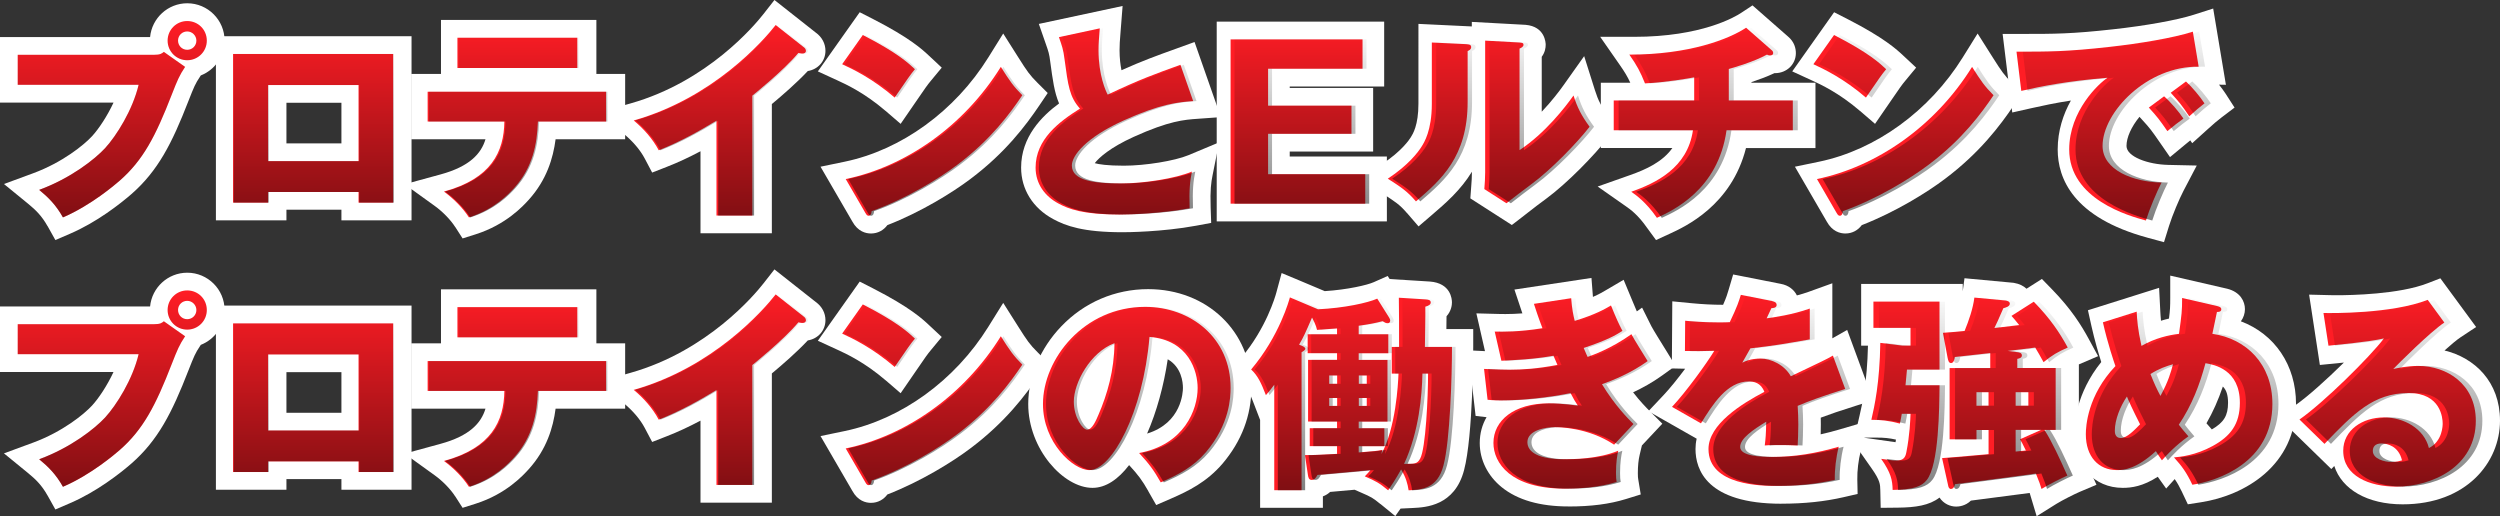 <?xml version="1.0" encoding="UTF-8"?><svg id="_イヤー_2" xmlns="http://www.w3.org/2000/svg" xmlns:xlink="http://www.w3.org/1999/xlink" viewBox="0 0 664.64 137.25"><rect x="0" y="0" width="664.64" height="137.25" fill="#333333" stroke="none"/><defs><style>.cls-1{fill:#fff;}.cls-2{fill:url(#_称未設定グラデーション_9-2);}.cls-2,.cls-3{opacity:.5;}.cls-3{fill:url(#_称未設定グラデーション_9);}.cls-4{fill:#ff1d25;}</style><linearGradient id="_称未設定グラデーション_9" x1="332.32" y1="130.36" x2="332.32" y2="77.2" gradientTransform="matrix(1, 0, 0, 1, 0, 0)" gradientUnits="userSpaceOnUse"><stop offset="0" stop-color="#000"/><stop offset="1" stop-color="#000" stop-opacity="0"/></linearGradient><linearGradient id="_称未設定グラデーション_9-2" x1="296.23" y1="58.63" x2="296.23" y2="5.59" xlink:href="#_称未設定グラデーション_9"/></defs><g id="_イヤー_1-2"><g><path class="cls-1" d="M12.63,60.11c-1.48-2.65-3.08-4.25-5.19-5.97l-6.39-5.22,7.74-2.85c7.86-2.9,13.56-7.56,15.68-9.86,1.82-1.99,4.03-5.33,5.71-8.93H0V9.85H39.9c.48-5.03,4.73-8.98,9.88-8.98,5.47,0,9.93,4.45,9.93,9.93,0,4.2-2.63,7.8-6.32,9.25l-.23,.35c-1.25,1.88-1.54,2.58-3.08,6.49-4.37,11.25-8.08,18.53-15.14,24.71-3.05,2.64-9.2,7.48-16.32,10.54l-3.9,1.68-2.07-3.71Z"/><path class="cls-1" d="M90.77,58.58v-2.83h-14.62v2.83h-18.75V9.63h52.01V58.58h-18.64Zm0-20.46v-10.8h-14.62v10.8h14.62Z"/><path class="cls-1" d="M121.01,60.34c-1.22-1.91-3.3-4.05-5.43-5.59l-8.01-5.77,9.53-2.6c7.78-2.12,10.83-5.55,11.97-9.36h-19.76V19.66h7.93V5.3h41.31v14.36h7.65v17.36h-18.49c-.66,5.07-2.39,10.81-7.11,16.06-1.51,1.66-6.03,6.64-14.17,9.22l-3.45,1.09-1.95-3.05Z"/><path class="cls-1" d="M186.23,62.02v-21.81c-3.15,1.67-6.04,3.01-8.92,4.13l-3.93,1.54-1.97-3.73c-1.18-2.24-3.13-4.54-5.48-6.49l-6.93-5.72,8.65-2.45c20.48-5.8,33.02-20.81,35.32-23.76l2.92-3.73,10.99,8.67c1.64,1.17,2.57,2.92,2.57,4.84,0,2.75-2,4.95-4.69,5.37-2.9,3.09-6.73,6.43-9.56,8.78V62.02h-18.97Z"/><path class="cls-1" d="M231.6,62.08c-1.48,0-3.54-.55-4.99-3.17l-8.47-14.59,6.41-1.33c15.06-3.12,29.34-13.47,38.19-27.7l3.97-6.38,4.02,6.35c2.36,3.73,3.05,4.72,5.06,6.72l2.75,2.75-2.17,3.22c-3.71,5.5-9.15,12.7-18.32,19.59-4.78,3.63-13.27,8.87-22.14,12.31-1,1.36-2.55,2.22-4.31,2.22Zm3.86-32.57c-5.61-4.82-10.51-7.08-12.87-8.16l-5.16-2.37,11.13-15.73,3.64,1.86c9.72,4.98,13.05,8.08,14.83,9.75l3.34,3.12-2.83,3.42c-1.04,1.25-1.42,1.81-3.93,5.47l-4.17,6.06-3.98-3.43Z"/><path class="cls-1" d="M298.42,61.74c-10.49,0-15.06-1.68-18.43-3.5-5.41-2.92-8.52-7.91-8.52-13.68,0-8.2,5.55-13.71,10.09-17.06-1.25-2.92-1.7-6.29-2.34-11.04-.27-2.16-.46-2.71-1.19-4.79l-1.85-5.31,22.27-4.77-.56,7.11c-.18,2.22-.25,3.24-.25,4.65,0,2.1,.22,3.88,.51,5.32,5.58-2.5,9.26-3.83,14.29-5.64l5.14-1.86,7,19.97-6.16,.44c-3.56,.25-7.6,.54-17.01,4.8-6.3,2.86-9.25,5.54-10.36,7,1.1,.31,3.33,.67,7.75,.67,5.66,0,13.51-1.28,17.14-2.79l8.18-3.42-1.74,8.69c-.39,1.97-.68,3.86-.52,8.67l.14,4.06-3.99,.74c-9.14,1.69-18.55,1.74-19.6,1.74Z"/><polygon class="cls-1" points="323.47 58.86 323.47 5.75 367.99 5.75 367.99 23 342.88 23 342.88 23.38 365.06 23.38 365.06 40.29 342.88 40.29 342.88 41.61 368.71 41.61 368.71 58.86 323.47 58.86"/><path class="cls-1" d="M374.03,56.62c-1.92-2.23-3.08-2.97-6.16-4.96l-6.4-4.13,6.06-3.98c5.12-3.36,7.19-6.47,7.55-7.07,.53-.84,2.02-3.19,2.02-8.89V6.35l14.19,.68v-1.21l14.29,.78c5.2,.45,5.35,4.81,5.35,5.31,0,.81-.18,2.02-1.05,3.19v14.6c2.69-2.83,4.74-5.56,5.79-7.04l5.49-7.74,2.86,9.05c.87,2.75,1.71,4.38,3.59,6.96l2.08,2.86-2.16,2.8c-3.58,4.63-10.92,12.17-16.52,16.28-1.58,1.14-3.16,2.37-4.69,3.56l-1.76,1.37-2.63,2.02-11.03-7.08,.23-3.12c.1-1.34,.19-2.5,.19-3.77v-.19c-3.04,4.96-7.05,8.41-10.62,11.47l-3.57,3.06-3.07-3.56Z"/><path class="cls-1" d="M437.9,60.6c-2.42-3.5-4.53-4.97-5.54-5.68l-7.61-5.33,8.64-3.05c4.26-1.5,8.65-3.53,11.22-7.19h-19.02V21.99h7.83c-.76-1.66-1.48-2.85-2.83-4.78l-5.17-7.42h9.04c17.92,0,26.83-5.3,28.44-6.37l3.01-1.99,9.42,8.26c1.74,1.45,2.11,3.2,2.11,4.43,0,2.99-2.44,5.33-5.55,5.33-.05,0-.1,0-.15,0-2.05,.96-4.28,1.77-6.11,2.38v.17h17.02v17.36h-18.47c-3.88,15.25-16.09,20.86-20.33,22.81l-3.59,1.65-2.35-3.21Z"/><path class="cls-1" d="M490.65,62.08c-1.48,0-3.54-.55-4.99-3.17l-8.47-14.59,6.41-1.33c15.06-3.12,29.34-13.47,38.19-27.7l3.97-6.38,4.02,6.35c2.36,3.73,3.05,4.72,5.06,6.72l2.75,2.75-2.17,3.22c-3.71,5.5-9.15,12.7-18.32,19.59-4.78,3.63-13.27,8.87-22.14,12.31-1,1.36-2.55,2.22-4.31,2.22Zm3.86-32.57c-5.61-4.82-10.51-7.08-12.87-8.16l-5.16-2.37,11.13-15.73,3.64,1.86c9.72,4.98,13.05,8.08,14.83,9.75l3.34,3.12-2.83,3.42c-1.04,1.25-1.42,1.81-3.93,5.47l-4.17,6.06-3.98-3.43Z"/><path class="cls-1" d="M12.63,131.72c-1.48-2.65-3.08-4.25-5.19-5.97l-6.39-5.22,7.74-2.85c7.86-2.9,13.56-7.56,15.68-9.86,1.82-1.99,4.03-5.33,5.71-8.93H0v-17.41H39.9c.48-5.03,4.73-8.98,9.88-8.98,5.47,0,9.93,4.45,9.93,9.93,0,4.2-2.63,7.8-6.32,9.25l-.23,.35c-1.25,1.88-1.54,2.58-3.08,6.49-4.37,11.25-8.08,18.53-15.14,24.71-3.05,2.64-9.2,7.48-16.32,10.54l-3.9,1.68-2.07-3.71Z"/><path class="cls-1" d="M90.77,130.2v-2.83h-14.62v2.83h-18.75v-48.96h52.01v48.96h-18.64Zm0-20.46v-10.8h-14.62v10.8h14.62Z"/><path class="cls-1" d="M121.01,131.96c-1.22-1.91-3.3-4.05-5.43-5.59l-8.01-5.77,9.53-2.6c7.78-2.12,10.83-5.55,11.97-9.36h-19.76v-17.36h7.93v-14.36h41.31v14.36h7.65v17.36h-18.49c-.66,5.07-2.39,10.81-7.11,16.06-1.51,1.66-6.03,6.64-14.17,9.22l-3.45,1.09-1.95-3.05Z"/><path class="cls-1" d="M186.23,133.64v-21.81c-3.15,1.67-6.04,3.01-8.92,4.13l-3.93,1.54-1.97-3.73c-1.18-2.24-3.13-4.54-5.48-6.49l-6.93-5.72,8.65-2.45c20.48-5.8,33.02-20.81,35.32-23.76l2.92-3.73,10.99,8.67c1.64,1.17,2.57,2.92,2.57,4.84,0,2.75-2,4.95-4.69,5.37-2.9,3.09-6.73,6.43-9.56,8.78v34.36h-18.97Z"/><path class="cls-1" d="M231.6,133.69c-1.48,0-3.54-.55-4.99-3.17l-8.47-14.59,6.41-1.33c15.06-3.12,29.34-13.47,38.19-27.7l3.97-6.38,4.02,6.35c2.36,3.73,3.05,4.72,5.06,6.72l2.75,2.75-2.17,3.22c-3.71,5.5-9.15,12.7-18.32,19.59-4.78,3.63-13.27,8.87-22.14,12.31-1,1.36-2.55,2.22-4.31,2.22Zm3.86-32.57c-5.61-4.82-10.51-7.08-12.87-8.16l-5.16-2.37,11.13-15.73,3.64,1.86c9.72,4.98,13.05,8.08,14.83,9.75l3.34,3.12-2.83,3.42c-1.04,1.25-1.42,1.81-3.93,5.47l-4.17,6.06-3.98-3.43Z"/><path class="cls-1" d="M305.3,130.59c-1.66-2.92-2.67-4.28-5.12-6.94-2.88,3.76-6.18,6.05-9.74,6.05-7.69,0-17.08-10.29-17.08-22.29,0-7.29,3.2-14.81,8.78-20.64,6.11-6.39,14.31-9.9,23.1-9.9,15.65,0,27.44,11.27,27.44,26.22,0,7.37-2.58,14.16-7.66,20.17-4.22,4.92-9.11,7.3-13.75,9.32l-3.89,1.69-2.1-3.68Zm5.15-35.07c-1.05,7.03-2.95,13.98-5.49,19.75,9.24-2.83,9.53-11.13,9.53-12.13,0-1.47-.36-5.52-4.04-7.63Z"/><path class="cls-1" d="M367,134.01c-2.06-1.68-2.42-1.87-5.11-3.04l-1.76-.77c-2.26,.21-4.72,.43-6.5,.58-.51,.47-1.15,.9-1.93,1.18v3.05h-16.69v-23.37l-1.9-4.93c-1.17-3.03-1.8-4.2-2.7-5.02l-3.38-3.06,2.94-3.48c6.66-7.87,9.1-16.4,9.35-17.35l1.41-5.21,4.98,2.08,6.48,2.73c6.11-.39,11.31-1.62,13-2.37l3.74-1.66,.51,.81,10.71,.67c5.58,.43,5.86,4.69,5.86,5.54,0,.65-.15,2.28-1.44,3.69,0,.97-.03,2.12-.04,3.4h7.14v4.72c0,.24-.03,23.74-2.43,32.76-2.47,9.54-10.26,9.93-13.58,10.09l-3.31,.16-1.4,2-3.95-3.23Z"/><path class="cls-1" d="M416.96,134.64c-7.56,0-13.53-1.72-17.73-5.12-3.71-3-5.83-7.27-5.83-11.73,0-2.54,.64-4.86,1.81-6.88l-2.91-.34-2-17.44,4.49,.22-2.29-10.04,6.08,.16c.44,.01,.99,.02,1.65,.02,1.46,0,2.97-.06,4.5-.18l-2.11-6.33,20.48-3.09,.39,5.04c1.61-.7,2.62-1.29,3.46-1.79l4.7-2.76,2.09,5.03c.57,1.4,1.02,2.47,1.42,3.37l1.4-1,2.47,4.95c.39,.78,2.71,4.52,3.48,5.75l.65,1.05,2.28,3.73-3.55,2.56c-2.61,1.88-5.28,3.34-7.72,4.48,1.91,2.48,3.56,4.13,4.44,5.01l3.33,3.33-5.43,5.78-.6,2.52c-.32,1.34-.48,2.97-.48,4.84,0,.99,.04,1.22,.1,1.61l.67,4.06-3.94,1.22c-4.38,1.35-9.25,1.98-15.3,1.98Z"/><path class="cls-1" d="M473.6,133.92c-19.88,0-22.84-9.1-22.84-14.53,0-.93,.1-1.85,.31-2.76l-12.84-7.3,4.12-4.37c1.64-1.74,3.72-4.34,5.66-6.93l-3.54-.08,.12-17.84,5.14,.5c2.92,.28,5.62,.42,8.25,.42h.12c.88-1.99,1.16-2.95,1.45-3.94l1.22-4.12,12.59,2.48c2.21,.39,3.63,1.63,4.36,3.09,1.04-.27,2.09-.59,3.1-.95l6.32-2.28v14.64l3.94-2.24,6.9,18.72-4.72,1.49c-4,1.26-6.77,2.2-9.2,3.12,.01,.62,.02,1.24,.02,1.86,0,.98-.02,1.82-.04,2.57,1.54-.34,3.12-.75,4.75-1.22l7.98-2.34-2.09,8.05c-.6,2.29-.95,5.25-.9,7.53l.08,3.83-3.73,.86c-5.04,1.16-10.44,1.73-16.53,1.73Z"/><g><path class="cls-1" d="M570.93,63.19c-19.74-5.36-23.88-15.71-23.88-23.45,0-5.02,1.5-9.42,3.51-13.01-4.22,.65-7.55,1.37-10.5,2.03l-5.09,1.15-2.56-20.89h5.33c8.41,0,13.04,0,24.14-1.24,8.72-.96,16.89-2.44,21.32-3.85l5.19-1.66,3.38,20.27-1.83-.03c.67,.85,1.29,1.69,1.76,2.42l2.37,3.67-3.48,2.64c-1.23,.94-2.09,1.69-3.74,3.18l-4.04,3.65-.51-.75c-.4,.32-.86,.7-1.43,1.17l-3.96,3.28-2.93-4.23c-2.04-2.95-2.46-3.49-4.54-5.77l-.65-.71c-2.16,2.65-3.45,5.48-3.45,7.74,0,2.87,5.73,4.92,11.08,5.04l7.6,.17-3.53,6.73c-1.1,2.1-2.97,6.52-3.83,9.29l-1.35,4.35-4.4-1.19Z"/><path class="cls-1" d="M539.58,131.06c-4.57,.61-11.86,1.55-15.6,2.03-1.46,1.44-3.23,1.59-3.91,1.59-1.61,0-3.36-.76-4.44-2.4-2.72,2.11-6.43,2.63-10.98,2.68l-4.66,.05-.1-4.66c-.03-1.57-.06-2.6-2.19-5.65l-6.26-8.92,1.66,.24,1.26-5.45c.72-3.1,2.03-8.8,2.25-18.67h-1.81v-16.42h27.01v1.96l.46-3.47,13,1.21,.17,.03c1.42,.24,2.52,.8,3.32,1.55l4.09-2.6,2.67,2.74c5.2,5.33,7.87,9.68,9.8,13.24l2.47,4.55s-5,2.14-5.11,2.19v21.76c.9,1.89,1.8,3.88,2.69,5.84l1.99,4.4-4.45,1.88c-1.26,.53-4.69,2.25-6.21,3.2l-5.24,3.28s-1.83-6.1-1.86-6.19Zm-35.64-13.5c.04-.23,.07-.47,.11-.69-1.79-.4-3.14-.53-5.1-.53h-3.57s8.15,1.17,8.57,1.22Z"/><path class="cls-1" d="M580.15,130.89c-.71-1.49-1.31-2.56-1.99-3.52l-2.27,2.51-2.24-3.13c-3.94,2.55-6.97,2.95-9.3,2.95-7.64,0-12.98-5.86-12.98-14.25,0-2.53,.56-10.91,7.26-19.2-.72-2.28-1.76-5.79-2.6-9.54l-.94-4.23,18.92-5.96,.31,6.09c.04,.77,.08,1.61,.19,2.66,.7-.22,1.41-.41,2.13-.58,.29-2.29,.33-3.26,.33-5.49v-5.93l15.15,3.49c3.49,.88,4.71,3.37,4.71,5.43,0,1.12-.37,2.28-1.08,3.23,8.95,3.37,14.66,11.63,14.66,21.94,0,16.42-13.62,24.36-25.28,26.17l-3.48,.54-1.51-3.18Zm7.87-16.72c3.22-1.86,4.32-3.7,4.32-7.09,0-2.11-.48-3.45-1.38-4.32-1.23,3.62-2.65,6.8-4.36,9.77,.1,.12,1.43,1.64,1.43,1.64Z"/><path class="cls-1" d="M638.75,134.08c-9.35,0-16.15-3.96-18.17-10.2l-.78,.82-14.15-13.79,4.69-3.26c3.18-2.21,8.28-6.8,12.8-11.26-.61,.06-6.39,.64-6.39,.64l-2.86-18.7,5.64,.14c.3,0,.89,.02,1.7,.02,3.75,0,16.59-.23,24.18-3.19l3.37-1.31,9.51,12.95-4.13,2.73c-1.01,.67-2.57,1.98-4.27,3.51,7.95,1.92,14.75,8.26,14.75,18.67,0,11.05-8.89,22.23-25.89,22.23Z"/><g><path class="cls-4" d="M40.9,14.57c1.72,0,2.11-.33,2.66-.78l5.65,3.99c-1.55,2.33-2,3.44-3.55,7.37-4.32,11.14-7.65,17.46-13.85,22.89-1.22,1.05-7.59,6.54-15.07,9.75-1.83-3.27-3.88-5.32-6.32-7.31,8.42-3.1,14.8-8.15,17.51-11.08,3.05-3.33,7.32-10.14,8.92-16.85H4.71v-7.98H40.9Zm14.08-3.77c0,2.88-2.33,5.21-5.21,5.21s-5.21-2.33-5.21-5.21,2.33-5.21,5.21-5.21,5.21,2.27,5.21,5.21Zm-7.65,0c0,1.33,1.05,2.44,2.44,2.44s2.44-1.11,2.44-2.44-1.11-2.44-2.44-2.44-2.44,1.05-2.44,2.44Z"/><path class="cls-4" d="M71.27,51.04v2.83h-9.31V14.35h42.56V53.87h-9.2v-2.83h-24.05Zm24.05-8.2V22.61h-24.05v20.23h24.05Z"/><path class="cls-4" d="M113.69,32.31v-7.93h47.44v7.93h-18.12c-.22,6.04-1.39,12.19-6.26,17.62-1.66,1.83-5.43,5.76-12.08,7.87-1.66-2.6-4.27-5.15-6.65-6.87,12.58-3.44,15.96-10.53,16.07-18.62h-20.39Zm39.79-22.28v8.04h-31.87V10.03h31.87Z"/><path class="cls-4" d="M200.01,57.3h-9.53v-25.22c-4.93,2.99-9.98,5.76-15.35,7.87-1.61-3.05-4.1-5.82-6.65-7.92,21.11-5.99,34.36-21.06,37.74-25.38l7.37,5.82c.33,.22,.67,.55,.67,1.05s-.44,.72-.89,.72c-.28,0-.5,0-1.11-.17-3.93,4.71-11.92,11.08-12.25,11.36v31.87Z"/><path class="cls-4" d="M229.39,9.31c9.31,4.77,12.19,7.54,13.85,9.09-1.33,1.61-1.72,2.22-5.38,7.54-5.93-5.1-11.19-7.59-13.97-8.87l5.49-7.76Zm-4.54,38.29c15.79-3.27,31.37-13.96,41.23-29.82,2.38,3.77,3.33,5.15,5.71,7.54-3.21,4.77-8.31,11.75-17.24,18.46-5.04,3.82-13.91,9.2-22.83,12.36,0,.61-.28,1.22-.78,1.22-.33,0-.55-.17-.89-.78l-5.21-8.98Z"/><path class="cls-4" d="M317.21,26.88c-3.93,.28-8.59,.67-18.62,5.21-9.75,4.43-13.63,9.2-13.63,11.92,0,3.99,5.93,4.77,12.97,4.77,6.15,0,14.58-1.33,18.95-3.16-.5,2.49-.78,4.77-.61,9.75-7.48,1.38-15.68,1.66-18.73,1.66-9.64,0-13.41-1.44-16.18-2.94-3.49-1.88-6.04-5.15-6.04-9.53,0-7.54,6.32-12.25,11.8-15.68-2.77-3.1-3.16-6.04-4.1-13.08-.33-2.66-.67-3.55-1.5-5.93l10.86-2.33c-.22,2.83-.33,4.05-.33,5.82,0,6.65,1.94,10.92,2.44,11.8,8.65-4.1,12.58-5.49,19.34-7.93l3.38,9.64Z"/><path class="cls-4" d="M362.96,46.33v7.81h-35.8V10.47h35.08v7.81h-25.11v9.81h22.17v7.48h-22.17v10.75h25.83Z"/><path class="cls-4" d="M389.85,11.75c.61,.06,1.27,.06,1.27,.78,0,.67-.72,.94-.94,1.05v13.52c0,14.58-7.09,20.73-13.74,26.44-2.44-2.83-4.05-3.82-7.48-6.04,5.49-3.6,8.09-7.09,8.98-8.53,.67-1.05,2.72-4.27,2.72-11.36V11.3l9.2,.44Zm14.13-.44c.61,.06,1.05,.06,1.05,.61,0,.5-.55,.78-1.05,1v26.99c6.82-4.49,12.19-11.47,14.35-14.52,1,3.16,2.05,5.26,4.27,8.31-3.21,4.16-10.2,11.42-15.57,15.35-2.22,1.61-4.38,3.33-6.54,4.99l-5.87-3.77c.11-1.5,.22-2.88,.22-4.43V10.8l9.14,.5Z"/><path class="cls-4" d="M459.62,26.71h17.01v7.92h-17.62c-2.22,15.91-14.41,21.39-18.51,23.28-2.99-4.32-5.71-6.15-6.82-6.93,6.43-2.27,14.96-6.26,16.4-16.35h-21.06v-7.92h21.39v-6.15c-1.5,.28-7.43,1.33-13.08,1.61-1.27-3.16-2.11-4.71-4.16-7.65,15.91,0,26.44-4.1,31.04-7.15l6.76,5.93c.28,.22,.44,.44,.44,.83s-.33,.61-.83,.61c-.22,0-.55-.06-.83-.22-3.55,1.94-8.81,3.44-10.14,3.82v8.37Z"/><path class="cls-4" d="M487.6,9.31c9.31,4.77,12.19,7.54,13.85,9.09-1.33,1.61-1.72,2.22-5.38,7.54-5.93-5.1-11.19-7.59-13.97-8.87l5.49-7.76Zm-4.54,38.29c15.79-3.27,31.37-13.96,41.23-29.82,2.38,3.77,3.33,5.15,5.71,7.54-3.21,4.77-8.31,11.75-17.24,18.46-5.04,3.82-13.91,9.2-22.83,12.36,0,.61-.28,1.22-.78,1.22-.33,0-.55-.17-.89-.78l-5.21-8.98Z"/><path class="cls-4" d="M584.53,17.73c-13.69-.22-25.55,12.08-25.55,21.06,0,6.43,8.15,9.59,15.68,9.75-1.22,2.33-3.21,7.04-4.16,10.09-4.49-1.22-20.39-5.65-20.39-18.9,0-10.25,7.93-17.62,10.2-19.06-10.86,.89-17.57,2.27-22.94,3.49l-1.27-10.42c8.48,0,13.3,0,24.66-1.27,8.04-.89,17.01-2.38,22.22-4.05l1.55,9.31Zm-9.2,7.87c1.66,1.44,4.05,4.21,5.15,5.93-1.55,1.11-2.33,1.72-4.27,3.33-2.11-3.05-2.66-3.77-4.93-6.26l4.05-2.99Zm5.82-3.94c1.55,1.39,3.82,4.1,4.93,5.82-1.39,1.05-2.33,1.88-4.05,3.44-2.05-3.05-2.66-3.77-4.93-6.26l4.05-2.99Z"/><path class="cls-4" d="M40.9,86.19c1.72,0,2.11-.33,2.66-.78l5.65,3.99c-1.55,2.33-2,3.44-3.55,7.37-4.32,11.14-7.65,17.46-13.85,22.89-1.22,1.05-7.59,6.54-15.07,9.75-1.83-3.27-3.88-5.32-6.32-7.31,8.42-3.1,14.8-8.15,17.51-11.08,3.05-3.33,7.32-10.14,8.92-16.85H4.71v-7.98H40.9Zm14.08-3.77c0,2.88-2.33,5.21-5.21,5.21s-5.21-2.33-5.21-5.21,2.33-5.21,5.21-5.21,5.21,2.27,5.21,5.21Zm-7.65,0c0,1.33,1.05,2.44,2.44,2.44s2.44-1.11,2.44-2.44-1.11-2.44-2.44-2.44-2.44,1.05-2.44,2.44Z"/><path class="cls-4" d="M71.27,122.66v2.83h-9.31v-39.51h42.56v39.51h-9.2v-2.83h-24.05Zm24.05-8.2v-20.23h-24.05v20.23h24.05Z"/><path class="cls-4" d="M113.69,103.93v-7.93h47.44v7.93h-18.12c-.22,6.04-1.39,12.19-6.26,17.62-1.66,1.83-5.43,5.76-12.08,7.87-1.66-2.6-4.27-5.15-6.65-6.87,12.58-3.44,15.96-10.53,16.07-18.62h-20.39Zm39.79-22.28v8.04h-31.87v-8.04h31.87Z"/><path class="cls-4" d="M200.01,128.92h-9.53v-25.22c-4.93,2.99-9.98,5.76-15.35,7.87-1.61-3.05-4.1-5.82-6.65-7.92,21.11-5.99,34.36-21.06,37.74-25.38l7.37,5.82c.33,.22,.67,.55,.67,1.05s-.44,.72-.89,.72c-.28,0-.5,0-1.11-.17-3.93,4.71-11.92,11.08-12.25,11.36v31.87Z"/><path class="cls-4" d="M229.39,80.93c9.31,4.77,12.19,7.54,13.85,9.09-1.33,1.61-1.72,2.22-5.38,7.54-5.93-5.1-11.19-7.59-13.97-8.87l5.49-7.76Zm-4.54,38.29c15.79-3.27,31.37-13.96,41.23-29.82,2.38,3.77,3.33,5.15,5.71,7.54-3.21,4.77-8.31,11.75-17.24,18.46-5.04,3.82-13.91,9.2-22.83,12.36,0,.61-.28,1.22-.78,1.22-.33,0-.55-.17-.89-.78l-5.21-8.98Z"/><path class="cls-4" d="M302.83,120.44c12.03-2.22,15.57-11.53,15.57-17.29,0-4.49-2.38-12.75-12.8-13.58-1.72,20.28-10.09,35.41-15.96,35.41-4.32,0-12.36-7.31-12.36-17.57,0-11.92,10.86-25.83,27.16-25.83,12.14,0,22.72,8.26,22.72,21.5,0,2.55-.22,9.64-6.54,17.12-3.38,3.93-7.32,5.99-12.03,8.04-1.83-3.21-3.05-4.88-5.76-7.81Zm-17.35-13.69c0,4.27,2.38,7.48,3.55,7.48,1.33,0,2.38-2.49,2.99-3.93,2.38-5.49,4.21-11.86,4.27-19.06-6.43,2.38-10.81,10.53-10.81,15.52Z"/><path class="cls-4" d="M370.01,99.32v-7.09h1.94c0-6.65,0-8.76-.06-13.08l7.04,.44c.72,.06,1.44,.11,1.44,.83,0,.55-.61,.89-1.44,1.11,.06,1.66-.11,9.14-.11,10.7h7.2c0,7.7-.5,24.88-2.27,31.53-1.61,6.21-5.87,6.43-9.26,6.59-.28-1.77-.67-3.33-2-5.54-1.39,2.49-2.55,4.27-3.44,5.54-2.44-2-3.16-2.38-6.21-3.71,.72-.72,1.05-1.11,1.5-1.66-1.66,.17-11.92,1.11-14.08,1.28-.39,.67-.72,1.33-1.5,1.33-.83,0-.94-.67-1.05-1.39l-.78-5.21c1.61,.06,6.65-.22,8.53-.33v-2.05h-7.26v-4.77h7.26v-1.77h-7.7v-16.4h7.7v-1.77h-7.81v-5.04h7.81v-1.55c-1.16,.11-2.66,.22-5.32,.39-.22-1.16-1.05-2.77-1.33-3.27-1.77,4.1-2.27,5.21-3.44,7.2,1.05,.39,1.66,.67,1.66,1.11,0,.28-.55,.67-1,.89v36.69h-7.26v-28.04c-.67,.94-1.27,1.66-2.22,2.77-1.22-3.16-2.16-5.21-3.93-6.82,7.59-8.98,10.14-18.57,10.31-19.17l7.48,3.16c6.98-.33,13.25-1.72,15.74-2.83l3.16,5.04c.11,.17,.28,.5,.28,.78,0,.44-.22,.72-.67,.72-.55,0-.83-.22-1.33-.55-2.05,.55-4.05,.89-6.37,1.22v2.27h7.87v5.04h-7.87v1.77h7.65v16.4h-7.65v1.77h6.82v4.77h-6.82v1.66c4.27-.33,4.77-.39,6.26-.67l-.22,1.11c3.82-7.04,4.43-18.46,4.54-21.39h-1.83Zm-16.63,2.72h2.11v-2.22h-2.11v2.22Zm2.11,3.77h-2.11v2.11h2.11v-2.11Zm5.76-3.77h2.11v-2.22h-2.11v2.22Zm2.11,3.77h-2.11v2.11h2.11v-2.11Zm14.8-6.48c-.11,5.65-.89,15.41-4.88,24,2.77,0,3.49,.06,4.27-1.39,1.5-2.66,2.11-16.51,2.11-22.61h-1.5Z"/><path class="cls-4" d="M417.71,79.32c.22,2.88,.55,4.43,.94,5.99,5.6-1.72,8.04-3.16,9.64-4.1,1.33,3.27,2.05,4.88,3.05,6.76-1.77,1.11-3.82,2.38-10.31,4.54,.72,1.72,.83,1.88,1.05,2.38,1.05-.39,6.15-2.11,11.64-6.04,.61,1.22,3.71,6.15,4.32,7.15-4.38,3.16-9.09,5.04-12.14,6.15,3.49,5.76,7.04,9.25,8.37,10.58l-5.15,5.49c-6.98-4.66-14.91-4.66-15.79-4.66-2.33,0-7.26,.78-7.26,3.99,0,2.66,2.99,4.54,9.64,4.54,2.55,0,9.26-.06,14.52-2.27-.28,1.16-.61,3.05-.61,5.93,0,1.22,.06,1.72,.17,2.38-4.49,1.39-9.2,1.77-13.91,1.77-14.24,0-18.84-6.82-18.84-12.14,0-5.93,5.43-10.53,14.74-10.53,1.39,0,4.1,.11,7.7,.61-.67-1-1.05-1.61-1.94-3.33-5.65,1.16-12.75,1.94-18.51,1.94-.44,0-2.11,0-3.55-.17l-.94-8.2c3.38,.17,5.54,.22,6.76,.22,3.38,0,7.48-.28,12.75-1.28-.28-.61-.44-1.11-1.05-2.44-5.26,.94-10.36,1.16-13.85,1.33l-1.77-7.76c2.05,.06,6.48,.11,12.69-.89-1.27-3.32-1.66-4.65-2.27-6.48l9.92-1.5Z"/><path class="cls-4" d="M471.22,80.09c.33,.06,1.11,.22,1.11,1s-1,.83-1.39,.83l-1.27,2.71c1.61-.22,6.87-.94,11.47-2.6v8.2c-8.26,1.44-9.26,1.61-15.79,2.38-.67,1.16-.78,1.39-2.16,3.82,2-1.11,4.38-1.11,4.82-1.11,2.83,0,6.37,1.66,8.09,4.71,8.2-3.93,9.14-4.32,11.19-5.49l3.27,8.87c-6.15,1.94-9.37,3.1-12.64,4.49,.11,1.61,.17,3.32,.17,4.99,0,2.49-.11,4.05-.17,5.54-1.77-.11-3.77-.11-5.54-.11s-2.11,0-3.21,.11c.22-1.77,.33-2.88,.39-6.32-3.44,2.11-6.93,4.43-6.93,6.71,0,2.49,5.65,2.66,8.48,2.66,6.1,0,11.86-1,17.73-2.72-.72,2.77-1.11,6.15-1.05,8.81-5.04,1.16-10.25,1.61-15.46,1.61-3.71,0-18.12,0-18.12-9.81,0-6.54,8.81-12.03,14.85-15.19-.89-2.44-2.83-2.77-4.16-2.77-5.76,0-9.64,6.21-12.69,11.14l-7.7-4.38c3.66-3.88,9.2-11.53,11.25-14.91-2.99,.11-5.43,.11-7.81,.05l.06-8.04c1.72,.17,4.93,.44,8.7,.44,1.61,0,2.27,0,3.16-.06,2.05-4.27,2.49-5.76,2.94-7.26l8.42,1.66Z"/><path class="cls-4" d="M515.64,102.43c-.06,5.99-.17,21.12-3.38,25.16-1.33,1.72-3.55,2.6-9.09,2.66-.06-2.61-.44-4.54-3.05-8.26,3.1,.44,3.27,.44,4.1,.44,1.72,0,2.33-.72,2.6-2.22,.89-4.49,1.05-8.59,1.11-10.2h-2.33c-.11,.72-.17,1-.5,2.6-2.99-.78-4.88-1-7.59-1,.83-3.6,2.22-9.81,2.38-20.45l5.87,.72h2.16v-4.71h-9.86v-6.98h17.57v18.07h-8.65c0,.28-.33,3.55-.39,4.16h9.03Zm20.67-8.81c.39,.06,1.22,.11,1.22,.89,0,.67-.83,.83-1.22,.89v2.44h10.2v16.46h-2.99c1.94,2.94,4.05,7.59,6.1,12.14-1.44,.61-5.1,2.44-6.87,3.55-.33-1.11-.55-1.77-1.5-4.1-1.66,.28-19.29,2.55-21.5,2.83-.11,.39-.33,1.27-1.11,1.27-.5,0-.67-.61-.72-.94l-1.61-7.26c2.05-.17,3.27-.22,12.36-1.05v-6.43h-3.21v2.49h-7.15v-18.95h10.81v-3.99c-1.5,.17-8.09,.89-9.42,1.05-.06,.5-.28,1.61-1,1.61-.61,0-.78-.67-.94-1.5l-1.22-6.54c1.22-.05,5.26-.44,5.76-.5,1.16-2.83,2.22-5.93,2.6-8.87l8.31,.78c.33,.06,1.11,.22,1.11,.83,0,.78-1.11,1.05-1.72,1.22-1.55,3.55-1.72,3.93-2.38,5.26,1.05-.11,5.65-.67,6.59-.78-1.05-1.33-1.5-1.83-2.05-2.44l5.93-3.77c4.43,4.54,6.93,8.31,9.03,12.19-2.72,1.16-4.16,2.05-6.43,3.88-.89-1.61-1.5-2.72-2.22-3.88-1.16,.17-6.26,.78-7.32,.89l2.55,.33Zm-10.86,10.64v3.6h3.21v-3.6h-3.21Zm10.42,0v3.6h3.38v-3.6h-3.38Zm0,10.03v5.76c.67-.06,.83-.11,2.72-.28-1-2.05-1.11-2.22-1.55-2.99l5.6-2.49h-6.76Z"/><path class="cls-4" d="M568.05,82.87c.11,2.16,.28,4.66,1.27,9.09,3.71-2.11,7.26-2.88,9.98-3.21,.72-5.21,.83-6.1,.83-9.53l9.37,2.16c.67,.17,1.05,.39,1.05,.83,0,.78-.89,.72-1.16,.72-.06,.28-1.05,4.99-1.22,5.82,8.98,1.27,15.96,8.04,15.96,18.62,0,15.79-14.85,20.51-21.28,21.5-1.55-3.27-2.77-4.93-4.88-7.26,1.66-.17,5.65-.5,10.31-3.05,4.66-2.55,7.2-5.76,7.2-11.47,0-8.87-6.82-10.14-9.14-10.53-1.55,5.76-3.6,11.14-7.09,16.35,.61,.78,1.05,1.39,2.55,3.1-3.55,2.49-5.99,5.21-7.04,6.37-.78-1.11-1.11-1.61-1.61-2.44-5.21,4.77-8.48,5.04-10.36,5.04-4.88,0-8.26-3.55-8.26-9.53,0-2.11,.44-10.31,7.87-18.12-.28-.78-2.05-5.93-3.33-11.64l8.98-2.83Zm-2.6,22.56c-1.77,2.6-3.21,6.15-3.21,9.09,0,.39,0,1.94,1.61,1.94s3.71-2.22,5.1-3.66c-2.05-4.05-3.05-6.26-3.49-7.37Zm6.26-5.99c1.16,2.88,1.55,3.71,2.66,5.82,2.16-3.99,2.77-6.32,3.33-8.42-1.77,.5-3.71,1.16-5.99,2.6Z"/><path class="cls-4" d="M649.84,85.75c-3.77,2.49-12.36,11.08-13.58,12.36,.94-.22,3.66-.83,6.65-.83,7.54,0,15.3,4.77,15.3,14.58,0,12.19-11.58,17.51-21.17,17.51-7.15,0-14.08-2.83-14.08-9.53,0-5.49,5.1-8.87,10.86-8.87,5.21,0,10.64,2.94,11.92,8.15,3.66-1.83,3.66-6.1,3.66-6.54,0-1.33-.44-8.09-9.03-8.09-9.37,0-14.69,5.49-22.39,13.52l-6.65-6.48c6.37-4.43,18.73-16.63,22.45-21.56-1.77,.39-3.66,.83-14.74,1.94l-1.33-8.7c2.16,.06,18.18,.22,27.71-3.49l4.43,6.04Zm-16.68,32.14c-1.88,0-2.33,1.05-2.33,2,0,2.11,3.1,2.94,4.99,2.94,1.27,0,2.22-.28,2.77-.44-.89-3.77-3.88-4.49-5.43-4.49Z"/></g><path class="cls-3" d="M40.91,86.18c1.72,0,2.11-.33,2.66-.78l5.65,3.99c-1.55,2.33-2,3.44-3.55,7.37-4.32,11.14-7.65,17.46-13.86,22.89-1.22,1.05-7.59,6.54-15.08,9.76-1.83-3.27-3.88-5.32-6.32-7.32,8.43-3.1,14.8-8.15,17.52-11.09,3.05-3.33,7.32-10.14,8.93-16.85H4.72v-7.98H40.91Zm14.08-3.77c0,2.88-2.33,5.21-5.21,5.21s-5.21-2.33-5.21-5.21,2.33-5.21,5.21-5.21,5.21,2.27,5.21,5.21Zm-7.65,0c0,1.33,1.05,2.44,2.44,2.44s2.44-1.11,2.44-2.44-1.11-2.44-2.44-2.44-2.44,1.05-2.44,2.44Zm24.09,40.24v2.83h-9.31v-39.52h42.57v39.52h-9.2v-2.83h-24.06Zm24.06-8.2v-20.23h-24.06v20.23h24.06Zm18.53-10.53v-7.93h47.45v7.93h-18.13c-.22,6.04-1.39,12.2-6.26,17.63-1.66,1.83-5.43,5.77-12.08,7.87-1.66-2.6-4.27-5.16-6.65-6.87,12.58-3.44,15.96-10.53,16.07-18.63h-20.4Zm39.8-22.28v8.04h-31.87v-8.04h31.87Zm46.66,47.28h-9.54v-25.22c-4.93,2.99-9.98,5.77-15.35,7.87-1.61-3.05-4.1-5.82-6.65-7.93,21.12-5.99,34.37-21.07,37.75-25.39l7.37,5.82c.33,.22,.67,.56,.67,1.05s-.44,.72-.89,.72c-.28,0-.5,0-1.11-.17-3.94,4.71-11.92,11.09-12.25,11.36v31.87Zm29.57-48.01c9.31,4.77,12.2,7.54,13.86,9.09-1.33,1.61-1.72,2.22-5.38,7.54-5.93-5.1-11.2-7.59-13.97-8.87l5.49-7.76Zm-4.54,38.3c15.8-3.27,31.37-13.97,41.24-29.82,2.38,3.77,3.33,5.16,5.71,7.54-3.21,4.77-8.31,11.75-17.24,18.46-5.04,3.82-13.91,9.2-22.84,12.36,0,.61-.28,1.22-.78,1.22-.33,0-.55-.17-.89-.78l-5.21-8.98Zm78.13,1.22c12.03-2.22,15.58-11.53,15.58-17.29,0-4.49-2.38-12.75-12.81-13.58-1.72,20.29-10.09,35.42-15.96,35.42-4.32,0-12.36-7.32-12.36-17.57,0-11.92,10.87-25.83,27.16-25.83,12.14,0,22.73,8.26,22.73,21.51,0,2.55-.22,9.65-6.54,17.13-3.38,3.94-7.32,5.99-12.03,8.04-1.83-3.21-3.05-4.88-5.77-7.82Zm-17.35-13.69c0,4.27,2.38,7.48,3.55,7.48,1.33,0,2.38-2.5,2.99-3.94,2.38-5.49,4.21-11.86,4.27-19.07-6.43,2.38-10.81,10.53-10.81,15.52Zm84.65-7.43v-7.1h1.94c0-6.65,0-8.76-.06-13.08l7.04,.44c.72,.06,1.44,.11,1.44,.83,0,.55-.61,.89-1.44,1.11,.06,1.66-.11,9.15-.11,10.7h7.21c0,7.7-.5,24.89-2.27,31.54-1.61,6.21-5.88,6.43-9.26,6.6-.28-1.77-.67-3.33-2-5.54-1.39,2.49-2.55,4.27-3.44,5.54-2.44-2-3.16-2.38-6.21-3.71,.72-.72,1.05-1.11,1.5-1.66-1.66,.17-11.92,1.11-14.08,1.27-.39,.67-.72,1.33-1.5,1.33-.83,0-.94-.67-1.05-1.39l-.78-5.21c1.61,.06,6.65-.22,8.54-.33v-2.05h-7.26v-4.77h7.26v-1.77h-7.71v-16.41h7.71v-1.77h-7.82v-5.04h7.82v-1.55c-1.16,.11-2.66,.22-5.32,.39-.22-1.16-1.05-2.77-1.33-3.27-1.77,4.1-2.27,5.21-3.44,7.21,1.05,.39,1.66,.67,1.66,1.11,0,.28-.56,.67-1,.89v36.7h-7.26v-28.05c-.67,.94-1.28,1.66-2.22,2.77-1.22-3.16-2.16-5.21-3.94-6.82,7.59-8.98,10.14-18.57,10.31-19.18l7.48,3.16c6.98-.33,13.25-1.72,15.74-2.83l3.16,5.04c.11,.17,.28,.5,.28,.78,0,.44-.22,.72-.67,.72-.55,0-.83-.22-1.33-.56-2.05,.56-4.05,.89-6.37,1.22v2.27h7.87v5.04h-7.87v1.77h7.65v16.41h-7.65v1.77h6.82v4.77h-6.82v1.66c4.27-.33,4.77-.39,6.26-.67l-.22,1.11c3.83-7.04,4.43-18.46,4.54-21.4h-1.83Zm-16.63,2.72h2.11v-2.22h-2.11v2.22Zm2.11,3.77h-2.11v2.11h2.11v-2.11Zm5.77-3.77h2.11v-2.22h-2.11v2.22Zm2.11,3.77h-2.11v2.11h2.11v-2.11Zm14.8-6.49c-.11,5.65-.89,15.41-4.88,24,2.77,0,3.49,.06,4.27-1.39,1.5-2.66,2.11-16.52,2.11-22.62h-1.5Zm39.71-20.01c.22,2.88,.56,4.43,.94,5.99,5.6-1.72,8.04-3.16,9.64-4.1,1.33,3.27,2.05,4.88,3.05,6.76-1.77,1.11-3.83,2.38-10.31,4.55,.72,1.72,.83,1.88,1.05,2.38,1.05-.39,6.15-2.11,11.64-6.04,.61,1.22,3.71,6.15,4.32,7.15-4.38,3.16-9.09,5.04-12.14,6.15,3.49,5.77,7.04,9.26,8.37,10.59l-5.16,5.49c-6.98-4.66-14.91-4.66-15.8-4.66-2.33,0-7.26,.78-7.26,3.99,0,2.66,2.99,4.55,9.64,4.55,2.55,0,9.26-.06,14.52-2.27-.28,1.16-.61,3.05-.61,5.93,0,1.22,.06,1.72,.17,2.38-4.49,1.39-9.2,1.77-13.91,1.77-14.25,0-18.85-6.82-18.85-12.14,0-5.93,5.43-10.53,14.74-10.53,1.39,0,4.1,.11,7.71,.61-.67-1-1.05-1.61-1.94-3.33-5.65,1.16-12.75,1.94-18.51,1.94-.44,0-2.11,0-3.55-.17l-.94-8.2c3.38,.17,5.54,.22,6.76,.22,3.38,0,7.48-.28,12.75-1.27-.28-.61-.44-1.11-1.05-2.44-5.27,.94-10.37,1.16-13.86,1.33l-1.77-7.76c2.05,.06,6.49,.11,12.69-.89-1.27-3.33-1.66-4.66-2.27-6.49l9.92-1.5Zm53.7,.78c.33,.06,1.11,.22,1.11,1s-1,.83-1.39,.83l-1.28,2.72c1.61-.22,6.87-.94,11.47-2.61v8.2c-8.26,1.44-9.26,1.61-15.8,2.38-.66,1.16-.78,1.39-2.16,3.83,2-1.11,4.38-1.11,4.82-1.11,2.83,0,6.37,1.66,8.09,4.71,8.2-3.94,9.15-4.32,11.2-5.49l3.27,8.87c-6.15,1.94-9.37,3.1-12.64,4.49,.11,1.61,.17,3.33,.17,4.99,0,2.5-.11,4.05-.17,5.54-1.77-.11-3.77-.11-5.54-.11s-2.11,0-3.21,.11c.22-1.77,.33-2.88,.39-6.32-3.44,2.11-6.93,4.44-6.93,6.71,0,2.5,5.65,2.66,8.48,2.66,6.1,0,11.86-1,17.74-2.72-.72,2.77-1.11,6.15-1.05,8.81-5.04,1.16-10.26,1.61-15.47,1.61-3.71,0-18.13,0-18.13-9.81,0-6.54,8.81-12.03,14.86-15.19-.89-2.44-2.83-2.77-4.16-2.77-5.76,0-9.64,6.21-12.69,11.14l-7.7-4.38c3.66-3.88,9.2-11.53,11.25-14.91-2.99,.11-5.43,.11-7.82,.06l.06-8.04c1.72,.17,4.93,.44,8.7,.44,1.61,0,2.27,0,3.16-.06,2.05-4.27,2.5-5.76,2.94-7.26l8.43,1.66Zm44.58,22.34c-.06,5.99-.17,21.12-3.38,25.17-1.33,1.72-3.55,2.6-9.09,2.66-.06-2.6-.44-4.54-3.05-8.26,3.1,.44,3.27,.44,4.1,.44,1.72,0,2.33-.72,2.6-2.22,.89-4.49,1.05-8.59,1.11-10.2h-2.33c-.11,.72-.17,1-.5,2.61-2.99-.78-4.88-1-7.59-1,.83-3.6,2.22-9.81,2.38-20.45l5.88,.72h2.16v-4.71h-9.87v-6.98h17.57v18.07h-8.65c0,.28-.33,3.55-.39,4.16h9.04Zm20.68-8.81c.39,.06,1.22,.11,1.22,.89,0,.66-.83,.83-1.22,.89v2.44h10.2v16.46h-2.99c1.94,2.94,4.05,7.59,6.1,12.14-1.44,.61-5.1,2.44-6.87,3.55-.33-1.11-.56-1.77-1.5-4.1-1.66,.28-19.29,2.55-21.51,2.83-.11,.39-.33,1.28-1.11,1.28-.5,0-.66-.61-.72-.94l-1.61-7.26c2.05-.17,3.27-.22,12.36-1.05v-6.43h-3.21v2.49h-7.15v-18.96h10.81v-3.99c-1.5,.17-8.09,.89-9.42,1.05-.06,.5-.28,1.61-1,1.61-.61,0-.77-.67-.94-1.5l-1.22-6.54c1.22-.06,5.27-.44,5.77-.5,1.16-2.83,2.22-5.93,2.6-8.87l8.31,.78c.33,.06,1.11,.22,1.11,.83,0,.78-1.11,1.05-1.72,1.22-1.55,3.55-1.72,3.94-2.38,5.27,1.05-.11,5.65-.67,6.6-.78-1.05-1.33-1.5-1.83-2.05-2.44l5.93-3.77c4.44,4.55,6.93,8.32,9.04,12.2-2.72,1.16-4.16,2.05-6.43,3.88-.89-1.61-1.5-2.72-2.22-3.88-1.16,.17-6.26,.78-7.32,.89l2.55,.33Zm-10.86,10.64v3.6h3.21v-3.6h-3.21Zm10.42,0v3.6h3.38v-3.6h-3.38Zm0,10.03v5.77c.67-.06,.83-.11,2.72-.28-1-2.05-1.11-2.22-1.55-2.99l5.6-2.49h-6.76Zm32.31-31.43c.11,2.16,.28,4.66,1.28,9.09,3.71-2.11,7.26-2.88,9.98-3.21,.72-5.21,.83-6.1,.83-9.53l9.37,2.16c.66,.17,1.05,.39,1.05,.83,0,.78-.89,.72-1.16,.72-.06,.28-1.05,4.99-1.22,5.82,8.98,1.27,15.97,8.04,15.97,18.63,0,15.8-14.86,20.51-21.29,21.51-1.55-3.27-2.77-4.93-4.88-7.26,1.66-.17,5.65-.5,10.31-3.05,4.66-2.55,7.21-5.77,7.21-11.47,0-8.87-6.82-10.14-9.15-10.53-1.55,5.77-3.6,11.14-7.1,16.35,.61,.78,1.05,1.39,2.55,3.1-3.55,2.5-5.99,5.21-7.04,6.37-.78-1.11-1.11-1.61-1.61-2.44-5.21,4.77-8.48,5.04-10.37,5.04-4.88,0-8.26-3.55-8.26-9.53,0-2.11,.44-10.31,7.87-18.13-.28-.78-2.05-5.93-3.33-11.64l8.98-2.83Zm-2.6,22.56c-1.77,2.61-3.21,6.15-3.21,9.09,0,.39,0,1.94,1.61,1.94s3.71-2.22,5.1-3.66c-2.05-4.05-3.05-6.26-3.49-7.37Zm6.26-5.99c1.16,2.88,1.55,3.71,2.66,5.82,2.16-3.99,2.77-6.32,3.33-8.43-1.77,.5-3.71,1.16-5.99,2.6Zm78.28-13.69c-3.77,2.5-12.36,11.09-13.58,12.36,.94-.22,3.66-.83,6.65-.83,7.54,0,15.3,4.77,15.3,14.58,0,12.2-11.59,17.52-21.17,17.52-7.15,0-14.08-2.83-14.08-9.53,0-5.49,5.1-8.87,10.86-8.87,5.21,0,10.64,2.94,11.92,8.15,3.66-1.83,3.66-6.1,3.66-6.54,0-1.33-.44-8.09-9.04-8.09-9.37,0-14.69,5.49-22.4,13.53l-6.65-6.49c6.37-4.43,18.74-16.63,22.45-21.56-1.77,.39-3.66,.83-14.74,1.94l-1.33-8.7c2.16,.06,18.18,.22,27.72-3.49l4.43,6.04Zm-16.68,32.15c-1.88,0-2.33,1.05-2.33,2,0,2.11,3.1,2.94,4.99,2.94,1.28,0,2.22-.28,2.77-.44-.89-3.77-3.88-4.49-5.43-4.49Z"/><path class="cls-2" d="M40.91,14.57c1.72,0,2.11-.33,2.66-.78l5.65,3.99c-1.55,2.33-2,3.44-3.55,7.37-4.32,11.14-7.65,17.46-13.86,22.89-1.22,1.05-7.59,6.54-15.08,9.76-1.83-3.27-3.88-5.32-6.32-7.32,8.43-3.1,14.8-8.15,17.52-11.09,3.05-3.33,7.32-10.14,8.93-16.85H4.72v-7.98H40.91Zm14.08-3.77c0,2.88-2.33,5.21-5.21,5.21s-5.21-2.33-5.21-5.21,2.33-5.21,5.21-5.21,5.21,2.27,5.21,5.21Zm-7.65,0c0,1.33,1.05,2.44,2.44,2.44s2.44-1.11,2.44-2.44-1.11-2.44-2.44-2.44-2.44,1.05-2.44,2.44Zm24.09,40.24v2.83h-9.31V14.34h42.57V53.87h-9.2v-2.83h-24.06Zm24.06-8.2V22.6h-24.06v20.23h24.06Zm18.53-10.53v-7.93h47.45v7.93h-18.13c-.22,6.04-1.39,12.2-6.26,17.63-1.66,1.83-5.43,5.77-12.08,7.87-1.66-2.6-4.27-5.16-6.65-6.87,12.58-3.44,15.96-10.53,16.07-18.63h-20.4Zm39.8-22.28v8.04h-31.87V10.02h31.87Zm46.66,47.28h-9.54v-25.22c-4.93,2.99-9.98,5.77-15.35,7.87-1.61-3.05-4.1-5.82-6.65-7.93,21.12-5.99,34.37-21.07,37.75-25.39l7.37,5.82c.33,.22,.67,.56,.67,1.05s-.44,.72-.89,.72c-.28,0-.5,0-1.11-.17-3.94,4.71-11.92,11.09-12.25,11.36v31.87Zm29.57-48.01c9.31,4.77,12.2,7.54,13.86,9.09-1.33,1.61-1.72,2.22-5.38,7.54-5.93-5.1-11.2-7.59-13.97-8.87l5.49-7.76Zm-4.54,38.3c15.8-3.27,31.37-13.97,41.24-29.82,2.38,3.77,3.33,5.16,5.71,7.54-3.21,4.77-8.31,11.75-17.24,18.46-5.04,3.82-13.91,9.2-22.84,12.36,0,.61-.28,1.22-.78,1.22-.33,0-.55-.17-.89-.78l-5.21-8.98Zm92.6-20.73c-3.94,.28-8.59,.66-18.63,5.21-9.76,4.43-13.64,9.2-13.64,11.92,0,3.99,5.93,4.77,12.97,4.77,6.15,0,14.58-1.33,18.96-3.16-.5,2.5-.78,4.77-.61,9.76-7.48,1.39-15.69,1.66-18.74,1.66-9.64,0-13.41-1.44-16.19-2.94-3.49-1.88-6.04-5.16-6.04-9.53,0-7.54,6.32-12.25,11.81-15.69-2.77-3.1-3.16-6.04-4.1-13.08-.33-2.66-.66-3.55-1.5-5.93l10.86-2.33c-.22,2.83-.33,4.05-.33,5.82,0,6.65,1.94,10.92,2.44,11.81,8.65-4.1,12.58-5.49,19.35-7.93l3.38,9.65Zm45.9,19.46v7.82h-35.81V10.46h35.09v7.82h-25.11v9.81h22.17v7.48h-22.17v10.75h25.83Zm27.01-34.59c.61,.06,1.27,.06,1.27,.78,0,.67-.72,.94-.94,1.05v13.53c0,14.58-7.1,20.73-13.75,26.44-2.44-2.83-4.05-3.82-7.48-6.04,5.49-3.6,8.09-7.1,8.98-8.54,.67-1.05,2.72-4.27,2.72-11.36V11.29l9.2,.44Zm14.14-.44c.61,.06,1.05,.06,1.05,.61,0,.5-.56,.78-1.05,1v27c6.82-4.49,12.2-11.47,14.36-14.52,1,3.16,2.05,5.27,4.27,8.31-3.21,4.16-10.2,11.42-15.58,15.35-2.22,1.61-4.38,3.33-6.54,4.99l-5.88-3.77c.11-1.5,.22-2.88,.22-4.43V10.8l9.15,.5Zm55.76,15.41h17.02v7.93h-17.63c-2.22,15.91-14.41,21.4-18.51,23.28-2.99-4.32-5.71-6.15-6.82-6.93,6.43-2.27,14.97-6.26,16.41-16.35h-21.07v-7.93h21.4v-6.15c-1.5,.28-7.43,1.33-13.08,1.61-1.28-3.16-2.11-4.71-4.16-7.65,15.91,0,26.44-4.1,31.04-7.15l6.76,5.93c.28,.22,.44,.44,.44,.83s-.33,.61-.83,.61c-.22,0-.56-.06-.83-.22-3.55,1.94-8.81,3.44-10.14,3.83v8.37Zm28.19-17.41c9.31,4.77,12.2,7.54,13.86,9.09-1.33,1.61-1.72,2.22-5.38,7.54-5.93-5.1-11.2-7.59-13.97-8.87l5.49-7.76Zm-4.54,38.3c15.8-3.27,31.37-13.97,41.24-29.82,2.38,3.77,3.33,5.16,5.71,7.54-3.21,4.77-8.31,11.75-17.24,18.46-5.04,3.82-13.91,9.2-22.84,12.36,0,.61-.28,1.22-.78,1.22-.33,0-.55-.17-.89-.78l-5.21-8.98Zm101.64-29.88c-13.69-.22-25.55,12.08-25.55,21.06,0,6.43,8.15,9.59,15.69,9.76-1.22,2.33-3.21,7.04-4.16,10.09-4.49-1.22-20.4-5.65-20.4-18.9,0-10.26,7.93-17.63,10.2-19.07-10.86,.89-17.57,2.27-22.95,3.49l-1.27-10.42c8.48,0,13.3,0,24.67-1.27,8.04-.89,17.02-2.38,22.23-4.05l1.55,9.31Zm-9.2,7.87c1.66,1.44,4.05,4.21,5.16,5.93-1.55,1.11-2.33,1.72-4.27,3.33-2.11-3.05-2.66-3.77-4.93-6.26l4.05-2.99Zm5.82-3.94c1.55,1.39,3.83,4.1,4.93,5.82-1.39,1.05-2.33,1.88-4.05,3.44-2.05-3.05-2.66-3.77-4.93-6.26l4.05-2.99Z"/></g></g></g></svg>